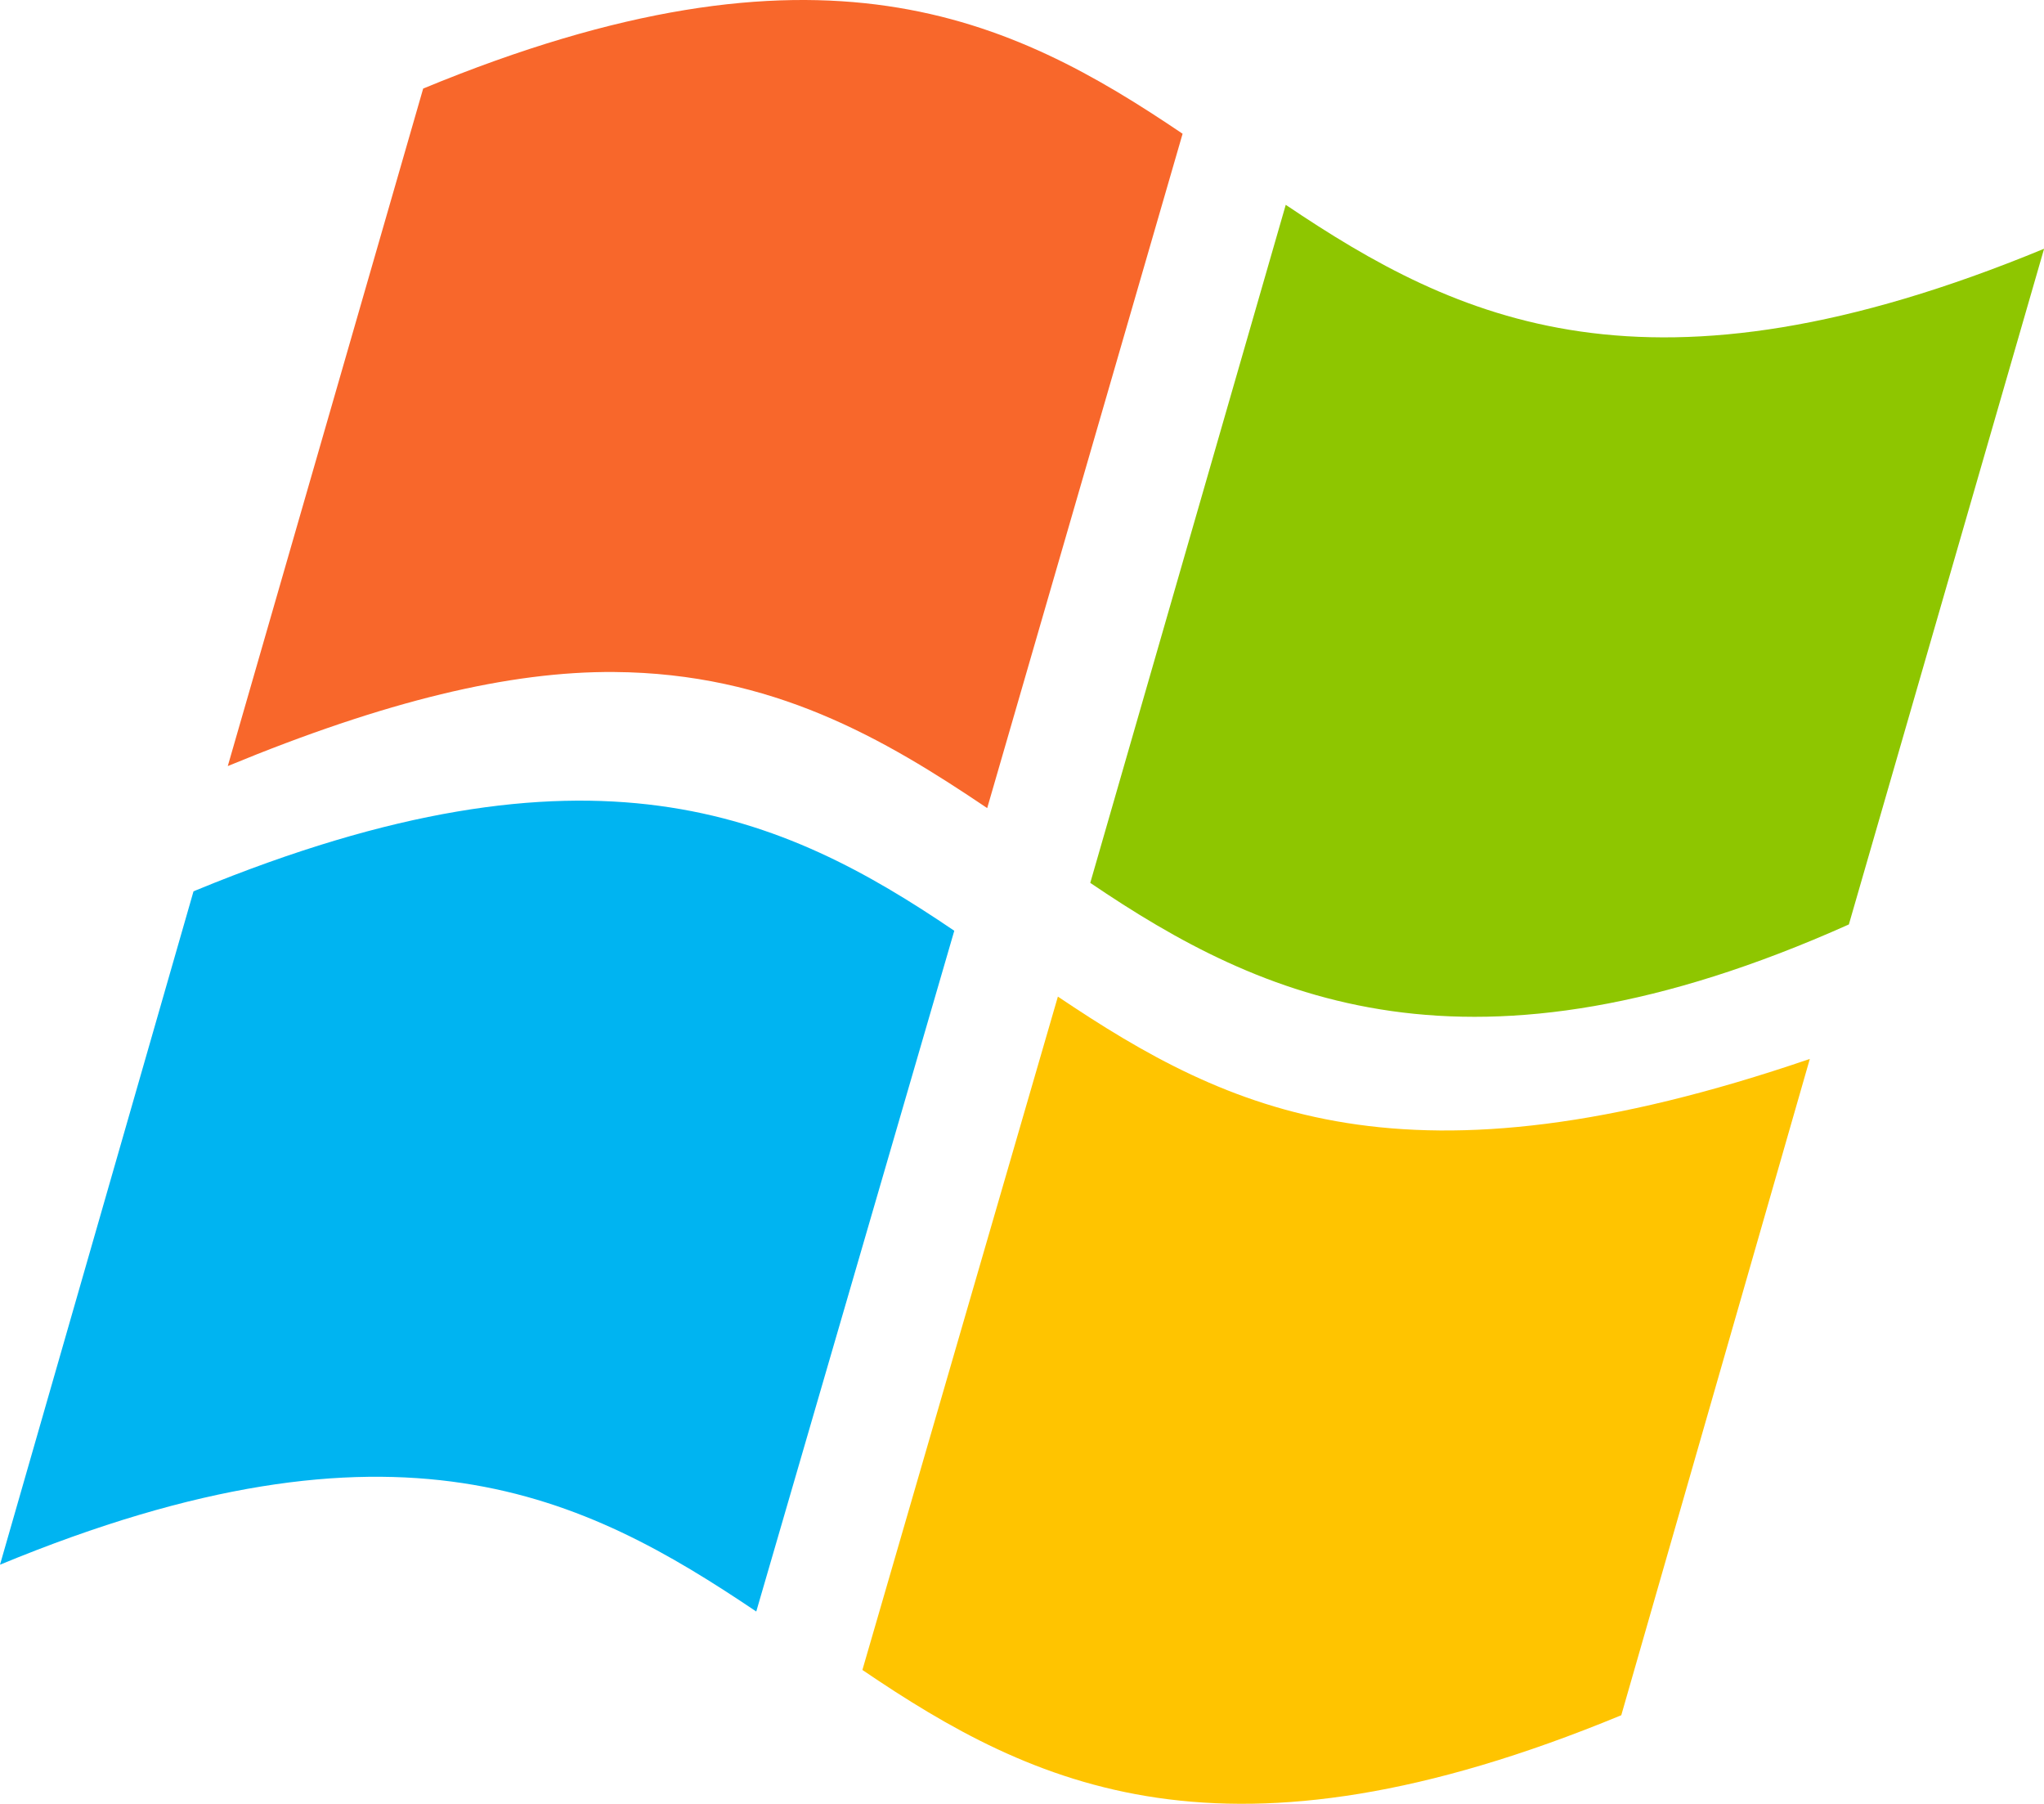 <svg xmlns="http://www.w3.org/2000/svg" xmlns:xlink="http://www.w3.org/1999/xlink" fill="none" version="1.1" width="22.668" height="20" viewBox="0 0 22.668 20"><g><g><path d="M2.172,9.872C6.558,8.065,8.681,9.03,10.583,10.32L8.387,17.868C6.479,16.584,4.404,15.528,0,17.349L2.146,9.883L2.172,9.872Z" fill="#00B4F1" fill-opacity="1" style="mix-blend-mode:passthrough"/></g><g><path d="M11.732,11.05C13.64,12.333,15.59,13.274,20.071,11.741L17.98,19.018C13.58,20.837,11.469,19.808,9.564,18.516L11.732,11.05Z" fill="#FFC400" fill-opacity="1" style="mix-blend-mode:passthrough"/></g><g><path d="M10.948,8.96C9.8,8.186,8.565,7.464,6.811,7.451C5.653,7.442,4.276,7.771,2.526,8.494L4.693,0.982C9.094,-0.838,11.209,0.194,13.115,1.483L10.948,8.96Z" fill="#F8672B" fill-opacity="1" style="mix-blend-mode:passthrough"/></g><g><path d="M22.669,2.758C18.274,4.574,16.162,3.552,14.259,2.271L12.091,9.789C13.992,11.078,16.29,12.136,20.504,10.25L22.669,2.758Z" fill="#8EC600" fill-opacity="1" style="mix-blend-mode:passthrough"/></g></g></svg>